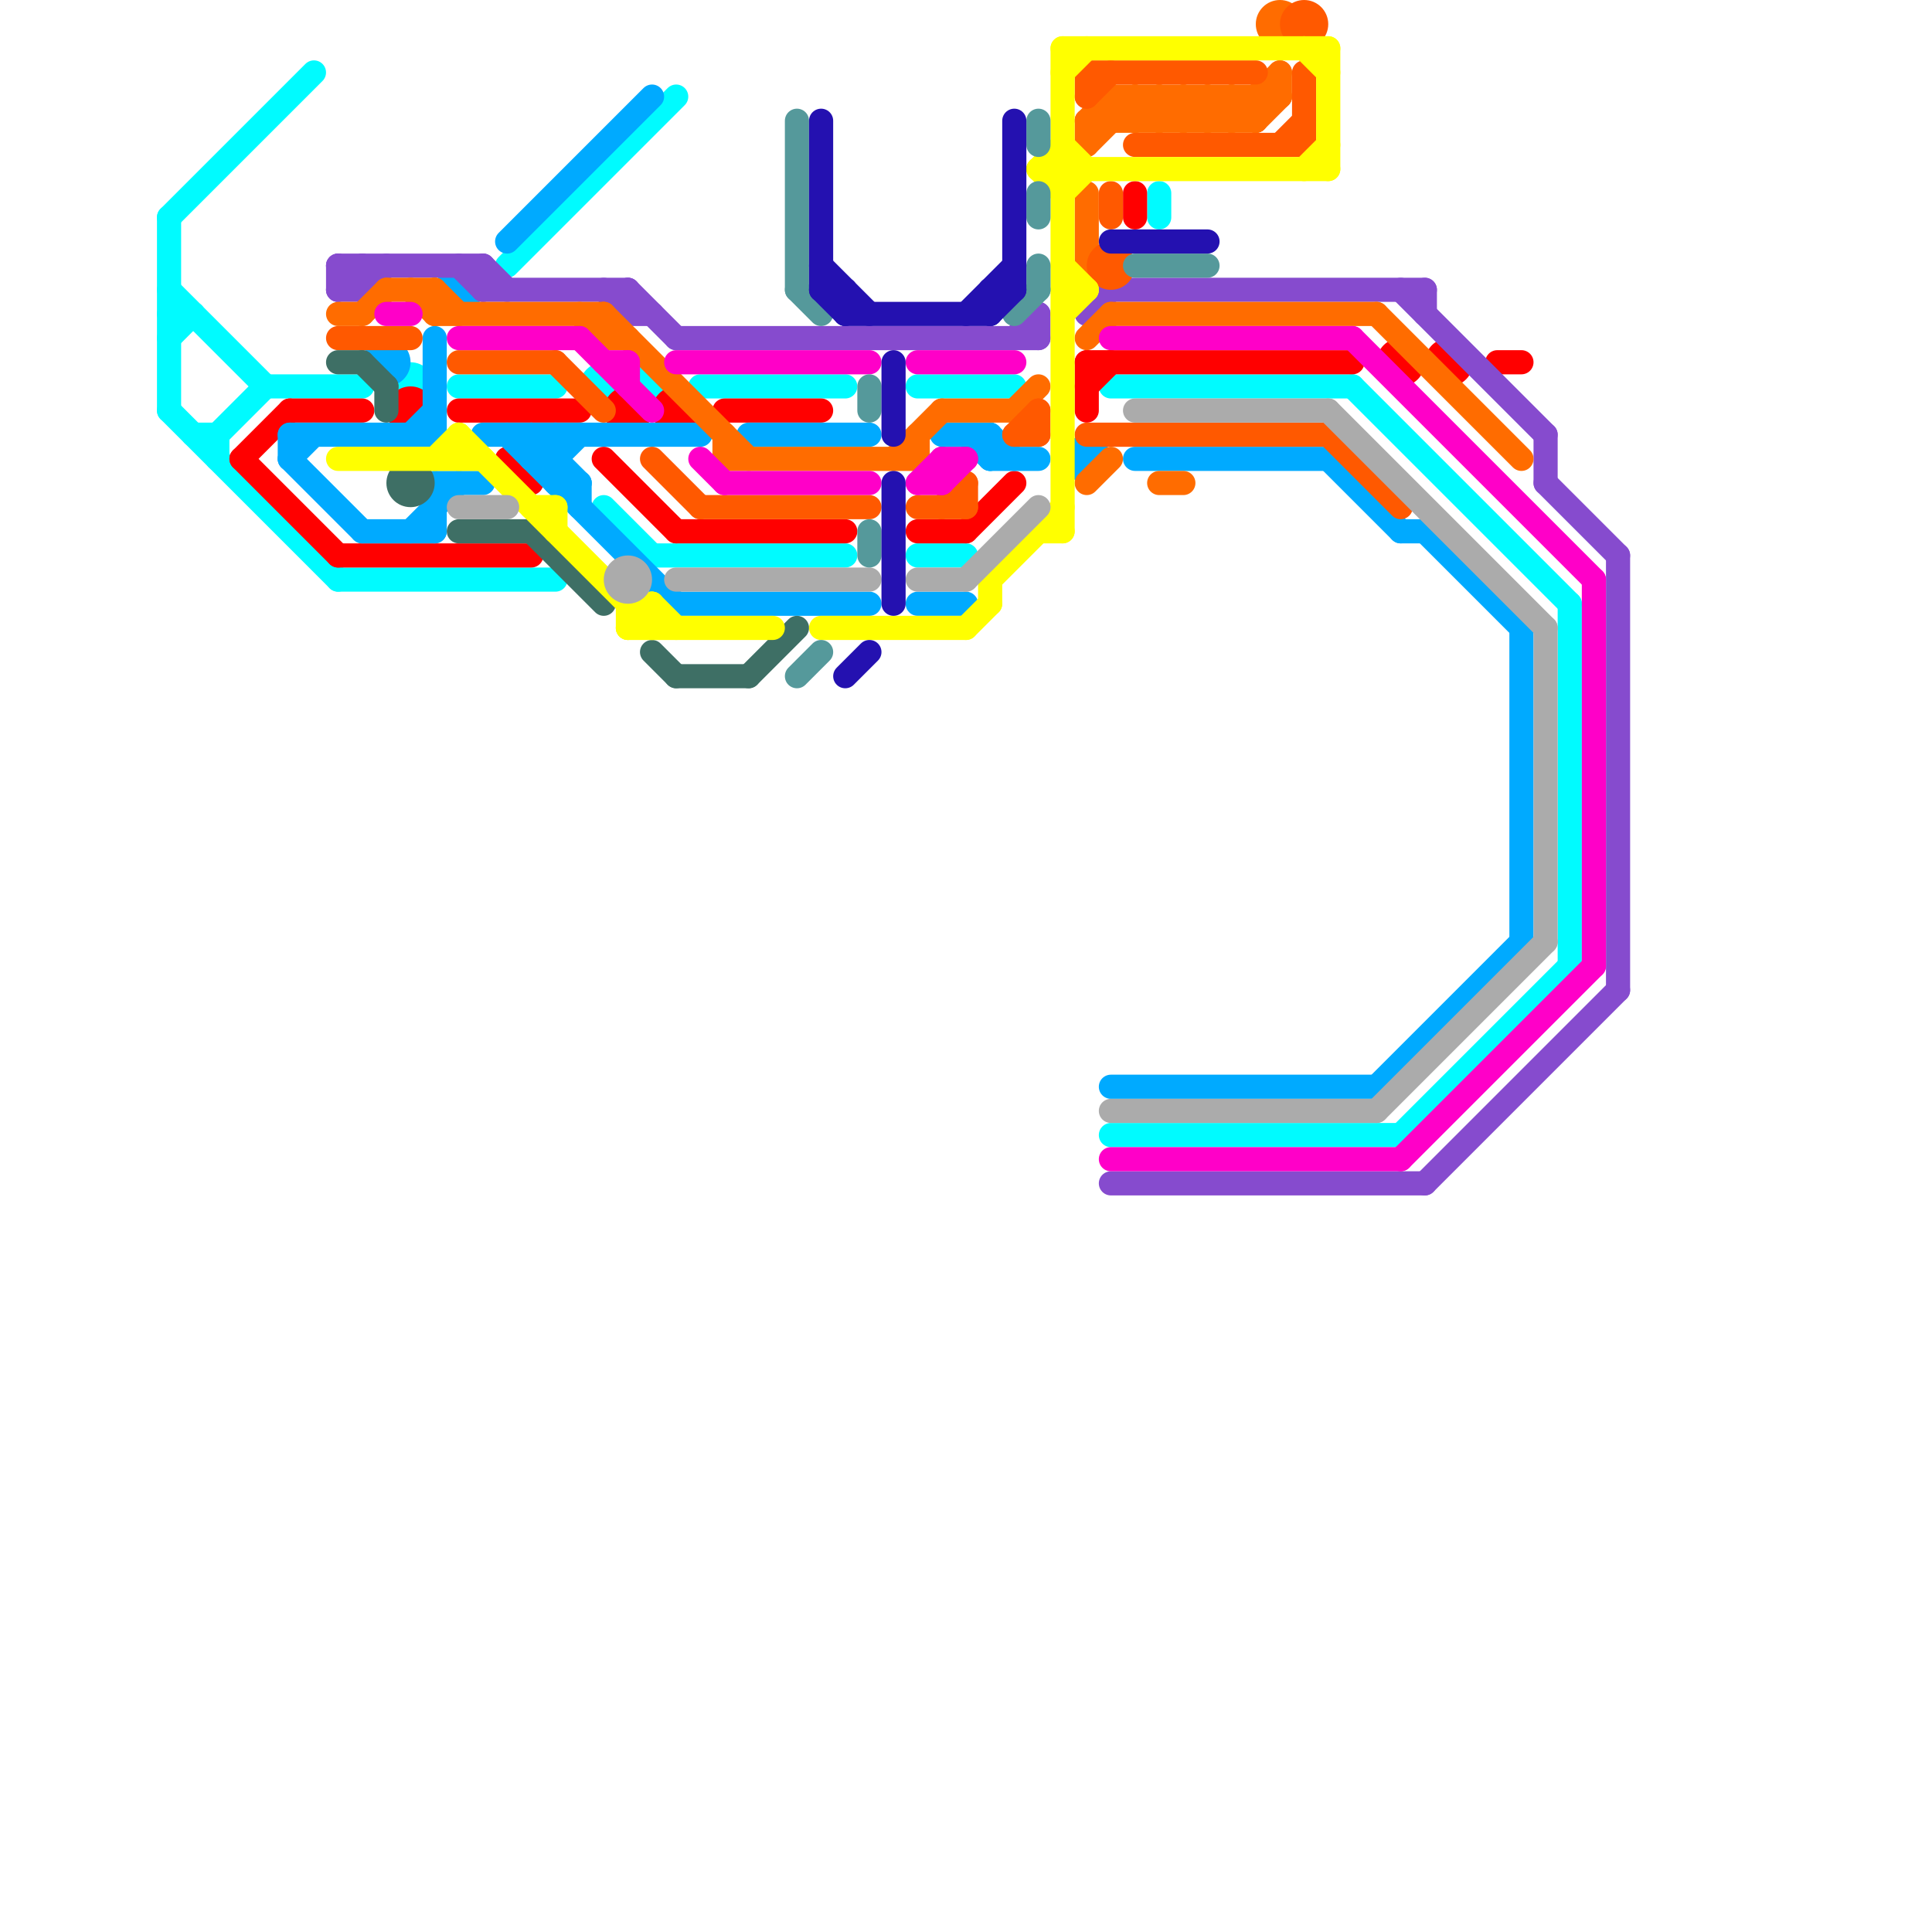 
<svg version="1.1" xmlns="http://www.w3.org/2000/svg" viewBox="0 0 80 80">
<style>line { stroke-width: 1; fill: none; stroke-linecap: round; stroke-linejoin: round; } .c0 { stroke: #00fbff } .c1 { stroke: #ff0000 } .c2 { stroke: #00aaff } .c3 { stroke: #864bce } .c4 { stroke: #ff6c00 } .c5 { stroke: #ff5900 } .c6 { stroke: #3e6f65 } .c7 { stroke: #ffff00 } .c8 { stroke: #ff00c8 } .c9 { stroke: #ababab } .c10 { stroke: #55999b } .c11 { stroke: #2411b0 }</style><line class="c0" x1="46" y1="16" x2="56" y2="16"/><line class="c0" x1="7" y1="9" x2="7" y2="17"/><line class="c0" x1="65" y1="25" x2="65" y2="40"/><line class="c0" x1="7" y1="12" x2="11" y2="16"/><line class="c0" x1="7" y1="13" x2="8" y2="13"/><line class="c0" x1="19" y1="16" x2="23" y2="16"/><line class="c0" x1="25" y1="21" x2="27" y2="23"/><line class="c0" x1="7" y1="14" x2="8" y2="13"/><line class="c0" x1="27" y1="23" x2="35" y2="23"/><line class="c0" x1="58" y1="47" x2="65" y2="40"/><line class="c0" x1="38" y1="23" x2="40" y2="23"/><line class="c0" x1="56" y1="16" x2="65" y2="25"/><line class="c0" x1="38" y1="16" x2="42" y2="16"/><line class="c0" x1="21" y1="11" x2="28" y2="4"/><line class="c0" x1="29" y1="16" x2="35" y2="16"/><line class="c0" x1="48" y1="8" x2="48" y2="9"/><line class="c0" x1="7" y1="17" x2="14" y2="24"/><line class="c0" x1="7" y1="9" x2="13" y2="3"/><line class="c0" x1="8" y1="18" x2="9" y2="18"/><line class="c0" x1="46" y1="47" x2="58" y2="47"/><line class="c0" x1="14" y1="24" x2="23" y2="24"/><line class="c0" x1="11" y1="16" x2="15" y2="16"/><line class="c0" x1="9" y1="18" x2="9" y2="19"/><line class="c0" x1="9" y1="18" x2="11" y2="16"/><circle cx="25" cy="16" r="1" fill="#00fbff" /><circle cx="27" cy="16" r="1" fill="#00fbff" /><circle cx="17" cy="16" r="1" fill="#00fbff" /><line class="c1" x1="30" y1="17" x2="34" y2="17"/><line class="c1" x1="14" y1="23" x2="22" y2="23"/><line class="c1" x1="45" y1="16" x2="46" y2="15"/><line class="c1" x1="19" y1="17" x2="24" y2="17"/><line class="c1" x1="12" y1="17" x2="15" y2="17"/><line class="c1" x1="25" y1="19" x2="28" y2="22"/><line class="c1" x1="21" y1="19" x2="22" y2="20"/><line class="c1" x1="10" y1="19" x2="12" y2="17"/><line class="c1" x1="38" y1="22" x2="40" y2="22"/><line class="c1" x1="45" y1="15" x2="45" y2="17"/><line class="c1" x1="10" y1="19" x2="14" y2="23"/><line class="c1" x1="47" y1="8" x2="47" y2="9"/><line class="c1" x1="40" y1="22" x2="42" y2="20"/><line class="c1" x1="45" y1="15" x2="56" y2="15"/><line class="c1" x1="28" y1="22" x2="35" y2="22"/><line class="c1" x1="62" y1="15" x2="63" y2="15"/><circle cx="28" cy="17" r="1" fill="#ff0000" /><circle cx="17" cy="17" r="1" fill="#ff0000" /><circle cx="26" cy="17" r="1" fill="#ff0000" /><circle cx="60" cy="15" r="1" fill="#ff0000" /><circle cx="58" cy="15" r="1" fill="#ff0000" /><line class="c2" x1="24" y1="20" x2="24" y2="21"/><line class="c2" x1="22" y1="19" x2="23" y2="18"/><line class="c2" x1="12" y1="19" x2="15" y2="22"/><line class="c2" x1="17" y1="22" x2="19" y2="20"/><line class="c2" x1="12" y1="19" x2="13" y2="18"/><line class="c2" x1="57" y1="45" x2="63" y2="39"/><line class="c2" x1="21" y1="18" x2="28" y2="25"/><line class="c2" x1="41" y1="18" x2="42" y2="19"/><line class="c2" x1="31" y1="18" x2="36" y2="18"/><line class="c2" x1="39" y1="18" x2="41" y2="18"/><line class="c2" x1="38" y1="25" x2="40" y2="25"/><line class="c2" x1="28" y1="25" x2="36" y2="25"/><line class="c2" x1="18" y1="14" x2="18" y2="18"/><line class="c2" x1="15" y1="22" x2="18" y2="22"/><line class="c2" x1="41" y1="19" x2="43" y2="19"/><line class="c2" x1="18" y1="20" x2="20" y2="20"/><line class="c2" x1="21" y1="10" x2="27" y2="4"/><line class="c2" x1="12" y1="18" x2="12" y2="19"/><line class="c2" x1="59" y1="22" x2="63" y2="26"/><line class="c2" x1="22" y1="18" x2="24" y2="20"/><line class="c2" x1="23" y1="19" x2="24" y2="18"/><line class="c2" x1="18" y1="20" x2="18" y2="22"/><line class="c2" x1="23" y1="18" x2="23" y2="20"/><line class="c2" x1="23" y1="20" x2="24" y2="20"/><line class="c2" x1="41" y1="18" x2="41" y2="19"/><line class="c2" x1="55" y1="19" x2="58" y2="22"/><line class="c2" x1="22" y1="18" x2="22" y2="19"/><line class="c2" x1="46" y1="45" x2="57" y2="45"/><line class="c2" x1="17" y1="18" x2="18" y2="17"/><line class="c2" x1="47" y1="19" x2="55" y2="19"/><line class="c2" x1="22" y1="19" x2="23" y2="19"/><line class="c2" x1="20" y1="18" x2="29" y2="18"/><line class="c2" x1="63" y1="26" x2="63" y2="39"/><line class="c2" x1="12" y1="18" x2="18" y2="18"/><line class="c2" x1="40" y1="18" x2="41" y2="19"/><line class="c2" x1="58" y1="22" x2="59" y2="22"/><circle cx="16" cy="15" r="1" fill="#00aaff" /><circle cx="45" cy="19" r="1" fill="#00aaff" /><circle cx="19" cy="12" r="1" fill="#00aaff" /><line class="c3" x1="58" y1="12" x2="64" y2="18"/><line class="c3" x1="43" y1="13" x2="43" y2="14"/><line class="c3" x1="15" y1="11" x2="15" y2="12"/><line class="c3" x1="59" y1="49" x2="67" y2="41"/><line class="c3" x1="20" y1="12" x2="26" y2="12"/><line class="c3" x1="25" y1="12" x2="26" y2="13"/><line class="c3" x1="14" y1="11" x2="15" y2="12"/><line class="c3" x1="14" y1="12" x2="15" y2="12"/><line class="c3" x1="14" y1="11" x2="20" y2="11"/><line class="c3" x1="20" y1="11" x2="20" y2="12"/><line class="c3" x1="67" y1="23" x2="67" y2="41"/><line class="c3" x1="28" y1="14" x2="43" y2="14"/><line class="c3" x1="46" y1="12" x2="59" y2="12"/><line class="c3" x1="26" y1="12" x2="28" y2="14"/><line class="c3" x1="19" y1="11" x2="20" y2="12"/><line class="c3" x1="46" y1="49" x2="59" y2="49"/><line class="c3" x1="64" y1="20" x2="67" y2="23"/><line class="c3" x1="26" y1="12" x2="26" y2="13"/><line class="c3" x1="15" y1="12" x2="16" y2="11"/><line class="c3" x1="14" y1="12" x2="15" y2="11"/><line class="c3" x1="20" y1="11" x2="21" y2="12"/><line class="c3" x1="64" y1="18" x2="64" y2="20"/><line class="c3" x1="14" y1="11" x2="14" y2="12"/><line class="c3" x1="42" y1="14" x2="43" y2="13"/><line class="c3" x1="26" y1="13" x2="27" y2="13"/><line class="c3" x1="59" y1="12" x2="59" y2="13"/><line class="c3" x1="45" y1="13" x2="46" y2="12"/><line class="c4" x1="50" y1="5" x2="51" y2="4"/><line class="c4" x1="47" y1="4" x2="48" y2="5"/><line class="c4" x1="25" y1="14" x2="26" y2="14"/><line class="c4" x1="38" y1="18" x2="38" y2="19"/><line class="c4" x1="47" y1="5" x2="48" y2="4"/><line class="c4" x1="46" y1="4" x2="46" y2="5"/><line class="c4" x1="24" y1="13" x2="25" y2="14"/><line class="c4" x1="25" y1="13" x2="31" y2="19"/><line class="c4" x1="45" y1="14" x2="46" y2="13"/><line class="c4" x1="39" y1="17" x2="42" y2="17"/><line class="c4" x1="52" y1="4" x2="52" y2="5"/><line class="c4" x1="51" y1="5" x2="53" y2="3"/><line class="c4" x1="30" y1="18" x2="30" y2="19"/><line class="c4" x1="45" y1="20" x2="46" y2="19"/><line class="c4" x1="49" y1="4" x2="49" y2="5"/><line class="c4" x1="52" y1="5" x2="53" y2="4"/><line class="c4" x1="57" y1="13" x2="63" y2="19"/><line class="c4" x1="48" y1="5" x2="49" y2="4"/><line class="c4" x1="18" y1="12" x2="18" y2="13"/><line class="c4" x1="53" y1="3" x2="53" y2="4"/><line class="c4" x1="45" y1="6" x2="47" y2="4"/><line class="c4" x1="46" y1="4" x2="53" y2="4"/><line class="c4" x1="48" y1="4" x2="48" y2="5"/><line class="c4" x1="42" y1="17" x2="43" y2="16"/><line class="c4" x1="30" y1="19" x2="38" y2="19"/><line class="c4" x1="25" y1="13" x2="25" y2="14"/><line class="c4" x1="47" y1="4" x2="47" y2="5"/><line class="c4" x1="17" y1="12" x2="18" y2="13"/><line class="c4" x1="14" y1="13" x2="15" y2="13"/><line class="c4" x1="51" y1="4" x2="52" y2="5"/><line class="c4" x1="15" y1="13" x2="16" y2="12"/><line class="c4" x1="37" y1="19" x2="39" y2="17"/><line class="c4" x1="16" y1="12" x2="18" y2="12"/><line class="c4" x1="45" y1="5" x2="45" y2="6"/><line class="c4" x1="50" y1="4" x2="51" y2="5"/><line class="c4" x1="49" y1="4" x2="50" y2="5"/><line class="c4" x1="45" y1="5" x2="52" y2="5"/><line class="c4" x1="18" y1="13" x2="25" y2="13"/><line class="c4" x1="49" y1="5" x2="50" y2="4"/><line class="c4" x1="46" y1="4" x2="47" y2="5"/><line class="c4" x1="51" y1="4" x2="51" y2="5"/><line class="c4" x1="18" y1="12" x2="19" y2="13"/><line class="c4" x1="46" y1="13" x2="57" y2="13"/><line class="c4" x1="45" y1="8" x2="45" y2="11"/><line class="c4" x1="50" y1="4" x2="50" y2="5"/><line class="c4" x1="45" y1="5" x2="46" y2="4"/><line class="c4" x1="48" y1="4" x2="49" y2="5"/><line class="c4" x1="48" y1="20" x2="49" y2="20"/><circle cx="53" cy="1" r="1" fill="#ff6c00" /><line class="c5" x1="27" y1="19" x2="29" y2="21"/><line class="c5" x1="39" y1="21" x2="40" y2="20"/><line class="c5" x1="43" y1="17" x2="43" y2="18"/><line class="c5" x1="45" y1="3" x2="45" y2="4"/><line class="c5" x1="45" y1="3" x2="52" y2="3"/><line class="c5" x1="53" y1="6" x2="54" y2="5"/><line class="c5" x1="46" y1="8" x2="46" y2="9"/><line class="c5" x1="38" y1="21" x2="40" y2="21"/><line class="c5" x1="55" y1="18" x2="58" y2="21"/><line class="c5" x1="45" y1="18" x2="55" y2="18"/><line class="c5" x1="42" y1="18" x2="43" y2="18"/><line class="c5" x1="14" y1="14" x2="17" y2="14"/><line class="c5" x1="45" y1="4" x2="46" y2="3"/><line class="c5" x1="40" y1="20" x2="40" y2="21"/><line class="c5" x1="23" y1="15" x2="25" y2="17"/><line class="c5" x1="54" y1="3" x2="54" y2="6"/><line class="c5" x1="19" y1="15" x2="23" y2="15"/><line class="c5" x1="47" y1="6" x2="54" y2="6"/><line class="c5" x1="42" y1="18" x2="43" y2="17"/><line class="c5" x1="29" y1="21" x2="36" y2="21"/><circle cx="46" cy="11" r="1" fill="#ff5900" /><circle cx="54" cy="1" r="1" fill="#ff5900" /><line class="c6" x1="28" y1="28" x2="31" y2="28"/><line class="c6" x1="22" y1="22" x2="25" y2="25"/><line class="c6" x1="16" y1="16" x2="16" y2="17"/><line class="c6" x1="15" y1="15" x2="16" y2="16"/><line class="c6" x1="31" y1="28" x2="33" y2="26"/><line class="c6" x1="27" y1="27" x2="28" y2="28"/><line class="c6" x1="14" y1="15" x2="15" y2="15"/><line class="c6" x1="19" y1="22" x2="22" y2="22"/><circle cx="17" cy="20" r="1" fill="#3e6f65" /><line class="c7" x1="54" y1="7" x2="55" y2="6"/><line class="c7" x1="44" y1="13" x2="45" y2="12"/><line class="c7" x1="40" y1="26" x2="41" y2="25"/><line class="c7" x1="26" y1="25" x2="27" y2="25"/><line class="c7" x1="19" y1="18" x2="19" y2="19"/><line class="c7" x1="19" y1="18" x2="27" y2="26"/><line class="c7" x1="27" y1="25" x2="28" y2="26"/><line class="c7" x1="44" y1="2" x2="44" y2="22"/><line class="c7" x1="44" y1="8" x2="45" y2="7"/><line class="c7" x1="43" y1="7" x2="44" y2="6"/><line class="c7" x1="18" y1="19" x2="19" y2="18"/><line class="c7" x1="26" y1="26" x2="27" y2="25"/><line class="c7" x1="54" y1="2" x2="55" y2="3"/><line class="c7" x1="26" y1="25" x2="26" y2="26"/><line class="c7" x1="55" y1="2" x2="55" y2="7"/><line class="c7" x1="44" y1="12" x2="45" y2="12"/><line class="c7" x1="34" y1="26" x2="40" y2="26"/><line class="c7" x1="44" y1="3" x2="45" y2="2"/><line class="c7" x1="43" y1="7" x2="44" y2="8"/><line class="c7" x1="44" y1="6" x2="45" y2="7"/><line class="c7" x1="41" y1="24" x2="44" y2="21"/><line class="c7" x1="41" y1="24" x2="41" y2="25"/><line class="c7" x1="27" y1="25" x2="27" y2="26"/><line class="c7" x1="26" y1="26" x2="32" y2="26"/><line class="c7" x1="43" y1="22" x2="44" y2="22"/><line class="c7" x1="14" y1="19" x2="20" y2="19"/><line class="c7" x1="44" y1="2" x2="55" y2="2"/><line class="c7" x1="22" y1="21" x2="23" y2="21"/><line class="c7" x1="43" y1="7" x2="55" y2="7"/><line class="c7" x1="23" y1="21" x2="23" y2="22"/><line class="c7" x1="44" y1="11" x2="45" y2="12"/><line class="c8" x1="38" y1="20" x2="39" y2="20"/><line class="c8" x1="46" y1="14" x2="56" y2="14"/><line class="c8" x1="46" y1="48" x2="58" y2="48"/><line class="c8" x1="39" y1="20" x2="40" y2="19"/><line class="c8" x1="39" y1="19" x2="39" y2="20"/><line class="c8" x1="39" y1="19" x2="40" y2="19"/><line class="c8" x1="66" y1="24" x2="66" y2="40"/><line class="c8" x1="25" y1="15" x2="26" y2="15"/><line class="c8" x1="16" y1="13" x2="17" y2="13"/><line class="c8" x1="38" y1="15" x2="42" y2="15"/><line class="c8" x1="26" y1="15" x2="26" y2="16"/><line class="c8" x1="38" y1="20" x2="39" y2="19"/><line class="c8" x1="29" y1="19" x2="30" y2="20"/><line class="c8" x1="58" y1="48" x2="66" y2="40"/><line class="c8" x1="19" y1="14" x2="24" y2="14"/><line class="c8" x1="24" y1="14" x2="27" y2="17"/><line class="c8" x1="30" y1="20" x2="36" y2="20"/><line class="c8" x1="56" y1="14" x2="66" y2="24"/><line class="c8" x1="28" y1="15" x2="36" y2="15"/><line class="c9" x1="47" y1="17" x2="55" y2="17"/><line class="c9" x1="38" y1="24" x2="40" y2="24"/><line class="c9" x1="28" y1="24" x2="36" y2="24"/><line class="c9" x1="46" y1="46" x2="57" y2="46"/><line class="c9" x1="19" y1="21" x2="21" y2="21"/><line class="c9" x1="64" y1="26" x2="64" y2="39"/><line class="c9" x1="57" y1="46" x2="64" y2="39"/><line class="c9" x1="40" y1="24" x2="43" y2="21"/><line class="c9" x1="55" y1="17" x2="64" y2="26"/><circle cx="26" cy="24" r="1" fill="#ababab" /><line class="c10" x1="43" y1="5" x2="43" y2="6"/><line class="c10" x1="43" y1="11" x2="43" y2="12"/><line class="c10" x1="33" y1="12" x2="34" y2="13"/><line class="c10" x1="43" y1="8" x2="43" y2="9"/><line class="c10" x1="33" y1="5" x2="33" y2="12"/><line class="c10" x1="47" y1="11" x2="50" y2="11"/><line class="c10" x1="36" y1="16" x2="36" y2="17"/><line class="c10" x1="36" y1="22" x2="36" y2="23"/><line class="c10" x1="42" y1="13" x2="43" y2="12"/><line class="c10" x1="33" y1="28" x2="34" y2="27"/><line class="c11" x1="34" y1="5" x2="34" y2="12"/><line class="c11" x1="37" y1="15" x2="37" y2="18"/><line class="c11" x1="35" y1="12" x2="35" y2="13"/><line class="c11" x1="37" y1="20" x2="37" y2="25"/><line class="c11" x1="41" y1="13" x2="42" y2="12"/><line class="c11" x1="34" y1="12" x2="35" y2="13"/><line class="c11" x1="34" y1="12" x2="35" y2="12"/><line class="c11" x1="41" y1="12" x2="42" y2="12"/><line class="c11" x1="42" y1="5" x2="42" y2="12"/><line class="c11" x1="46" y1="10" x2="50" y2="10"/><line class="c11" x1="41" y1="12" x2="41" y2="13"/><line class="c11" x1="35" y1="28" x2="36" y2="27"/><line class="c11" x1="34" y1="11" x2="36" y2="13"/><line class="c11" x1="40" y1="13" x2="42" y2="11"/><line class="c11" x1="35" y1="13" x2="41" y2="13"/>


</svg>

